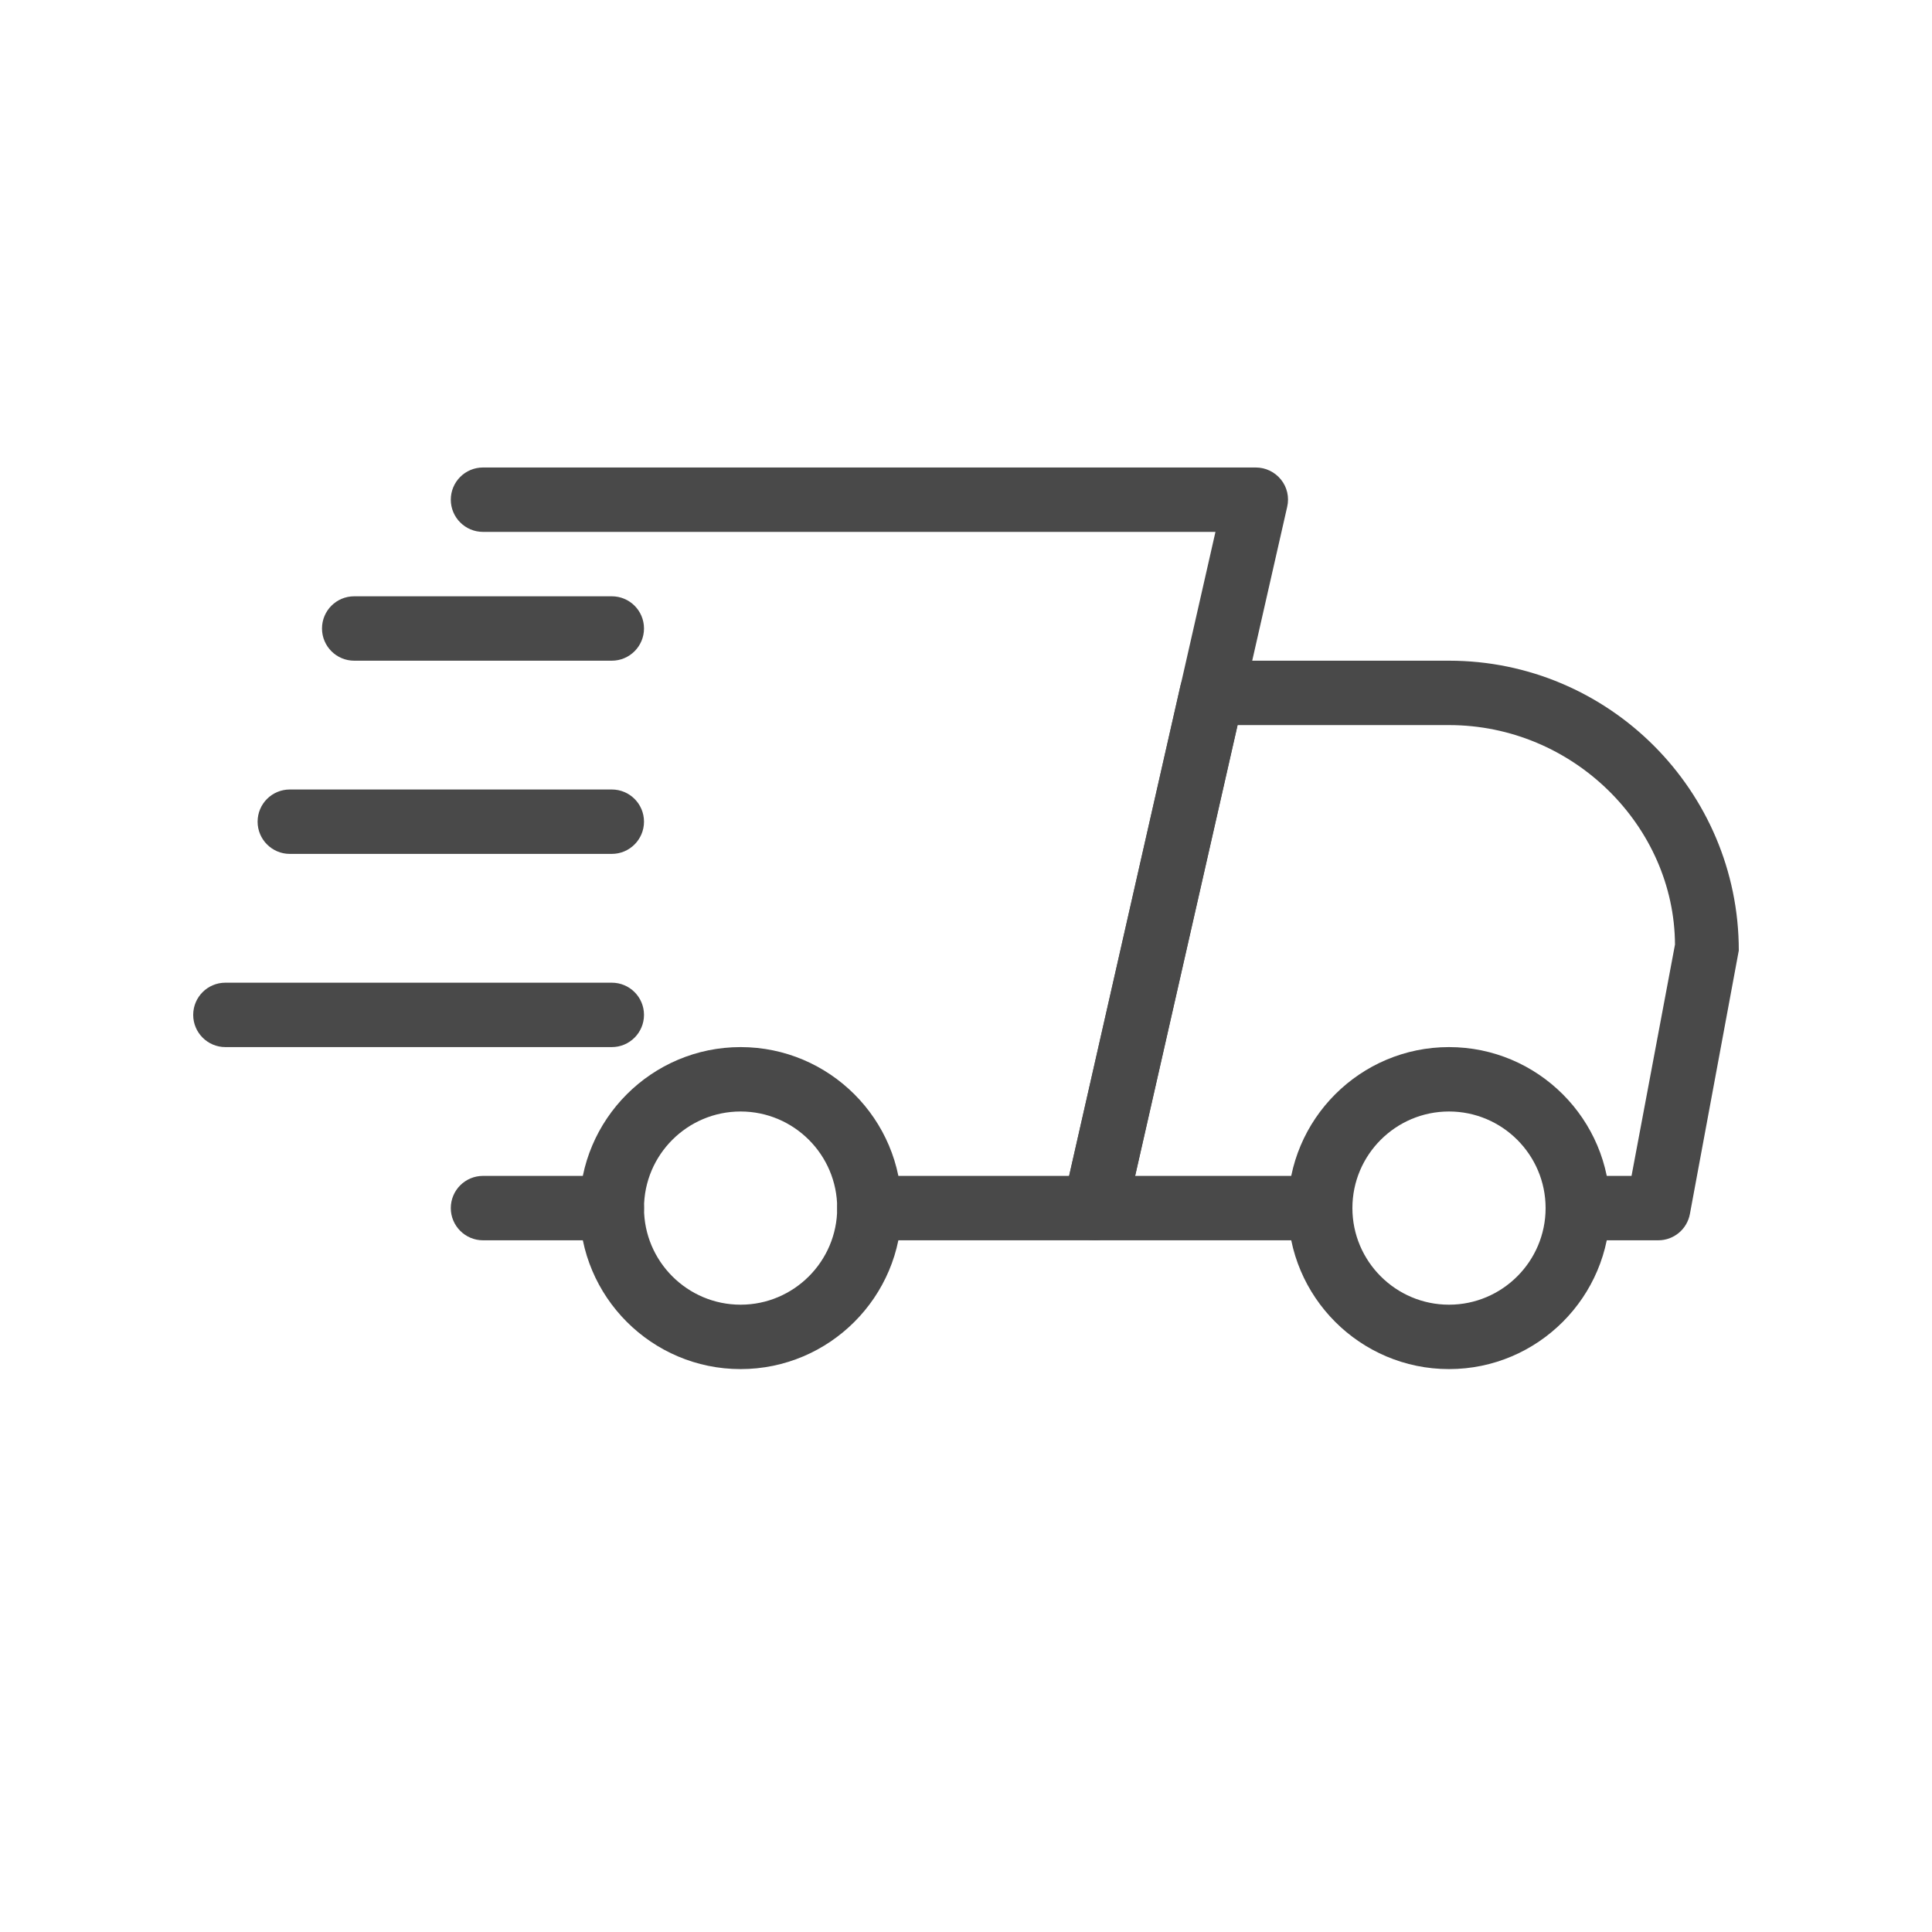 <svg xmlns="http://www.w3.org/2000/svg" xmlns:xlink="http://www.w3.org/1999/xlink" width="100" zoomAndPan="magnify" viewBox="0 0 75 75" height="100" preserveAspectRatio="xMidYMid meet" version="1.0"><defs><clipPath id="26adaed61e"><path d="M 41 25 L 67.5 25 L 67.5 49 L 41 49 Z M 41 25 " clip-rule="nonzero"/></clipPath><clipPath id="121d193afa"><path d="M 50 40 L 63 40 L 63 53.391 L 50 53.391 Z M 50 40 " clip-rule="nonzero"/></clipPath><clipPath id="5d45d29378"><path d="M 22 40 L 35 40 L 35 53.391 L 22 53.391 Z M 22 40 " clip-rule="nonzero"/></clipPath><clipPath id="4eec799f80"><path d="M 7.5 38 L 25 38 L 25 41 L 7.5 41 Z M 7.5 38 " clip-rule="nonzero"/></clipPath><clipPath id="953f469c3f"><path d="M 17 18.141 L 50 18.141 L 50 49 L 17 49 Z M 17 18.141 " clip-rule="nonzero"/></clipPath></defs><path fill="#494949" d="M 23.75 48.148 L 18.75 48.148 C 18.059 48.148 17.5 47.586 17.5 46.898 C 17.5 46.207 18.059 45.648 18.75 45.648 L 23.75 45.648 C 24.441 45.648 25 46.207 25 46.898 C 25 47.586 24.441 48.148 23.75 48.148 Z M 23.75 48.148 " fill-opacity="1" fill-rule="nonzero"/><g clip-path="url(#26adaed61e)"><path fill="#494949" d="M 64.375 48.148 L 61.25 48.148 C 60.559 48.148 60 47.586 60 46.898 C 60 46.207 60.559 45.648 61.25 45.648 L 63.336 45.648 L 65.023 36.668 C 65 32.07 61.074 28.148 56.25 28.148 L 48.043 28.148 L 44.066 45.648 L 51.25 45.648 C 51.941 45.648 52.5 46.207 52.5 46.898 C 52.5 47.586 51.941 48.148 51.25 48.148 L 42.5 48.148 C 42.121 48.148 41.762 47.973 41.523 47.676 C 41.285 47.383 41.195 46.992 41.281 46.621 L 45.824 26.621 C 45.953 26.051 46.461 25.648 47.047 25.648 L 56.25 25.648 C 62.453 25.648 67.5 30.695 67.5 36.898 L 65.602 47.125 C 65.492 47.719 64.977 48.148 64.375 48.148 Z M 64.375 48.148 " fill-opacity="1" fill-rule="nonzero"/></g><g clip-path="url(#121d193afa)"><path fill="#494949" d="M 56.25 53.148 C 52.805 53.148 50 50.344 50 46.898 C 50 43.449 52.805 40.648 56.25 40.648 C 59.695 40.648 62.5 43.449 62.5 46.898 C 62.5 50.344 59.695 53.148 56.25 53.148 Z M 56.25 43.148 C 54.184 43.148 52.5 44.828 52.5 46.898 C 52.5 48.965 54.184 50.648 56.25 50.648 C 58.316 50.648 60 48.965 60 46.898 C 60 44.828 58.316 43.148 56.25 43.148 Z M 56.25 43.148 " fill-opacity="1" fill-rule="nonzero"/></g><g clip-path="url(#5d45d29378)"><path fill="#494949" d="M 28.75 53.148 C 25.305 53.148 22.5 50.344 22.5 46.898 C 22.5 43.449 25.305 40.648 28.75 40.648 C 32.195 40.648 35 43.449 35 46.898 C 35 50.344 32.195 53.148 28.75 53.148 Z M 28.75 43.148 C 26.684 43.148 25 44.828 25 46.898 C 25 48.965 26.684 50.648 28.75 50.648 C 30.816 50.648 32.5 48.965 32.5 46.898 C 32.5 44.828 30.816 43.148 28.75 43.148 Z M 28.75 43.148 " fill-opacity="1" fill-rule="nonzero"/></g><path fill="#494949" d="M 23.75 25.648 L 13.75 25.648 C 13.059 25.648 12.5 25.086 12.5 24.398 C 12.5 23.707 13.059 23.148 13.75 23.148 L 23.75 23.148 C 24.441 23.148 25 23.707 25 24.398 C 25 25.086 24.441 25.648 23.75 25.648 Z M 23.75 25.648 " fill-opacity="1" fill-rule="nonzero"/><path fill="#494949" d="M 23.75 33.148 L 11.25 33.148 C 10.559 33.148 10 32.586 10 31.898 C 10 31.207 10.559 30.648 11.25 30.648 L 23.75 30.648 C 24.441 30.648 25 31.207 25 31.898 C 25 32.586 24.441 33.148 23.75 33.148 Z M 23.75 33.148 " fill-opacity="1" fill-rule="nonzero"/><g clip-path="url(#4eec799f80)"><path fill="#494949" d="M 23.75 40.648 L 8.75 40.648 C 8.059 40.648 7.5 40.086 7.5 39.398 C 7.5 38.707 8.059 38.148 8.75 38.148 L 23.75 38.148 C 24.441 38.148 25 38.707 25 39.398 C 25 40.086 24.441 40.648 23.75 40.648 Z M 23.75 40.648 " fill-opacity="1" fill-rule="nonzero"/></g><g clip-path="url(#953f469c3f)"><path fill="#494949" d="M 42.5 48.148 L 33.75 48.148 C 33.059 48.148 32.5 47.586 32.5 46.898 C 32.5 46.207 33.059 45.648 33.75 45.648 L 41.504 45.648 L 47.184 20.648 L 18.75 20.648 C 18.059 20.648 17.5 20.086 17.5 19.398 C 17.5 18.707 18.059 18.148 18.75 18.148 L 48.75 18.148 C 49.129 18.148 49.488 18.32 49.727 18.617 C 49.965 18.91 50.055 19.301 49.969 19.672 L 43.719 47.172 C 43.59 47.746 43.082 48.148 42.5 48.148 Z M 42.5 48.148 " fill-opacity="1" fill-rule="nonzero"/></g></svg>